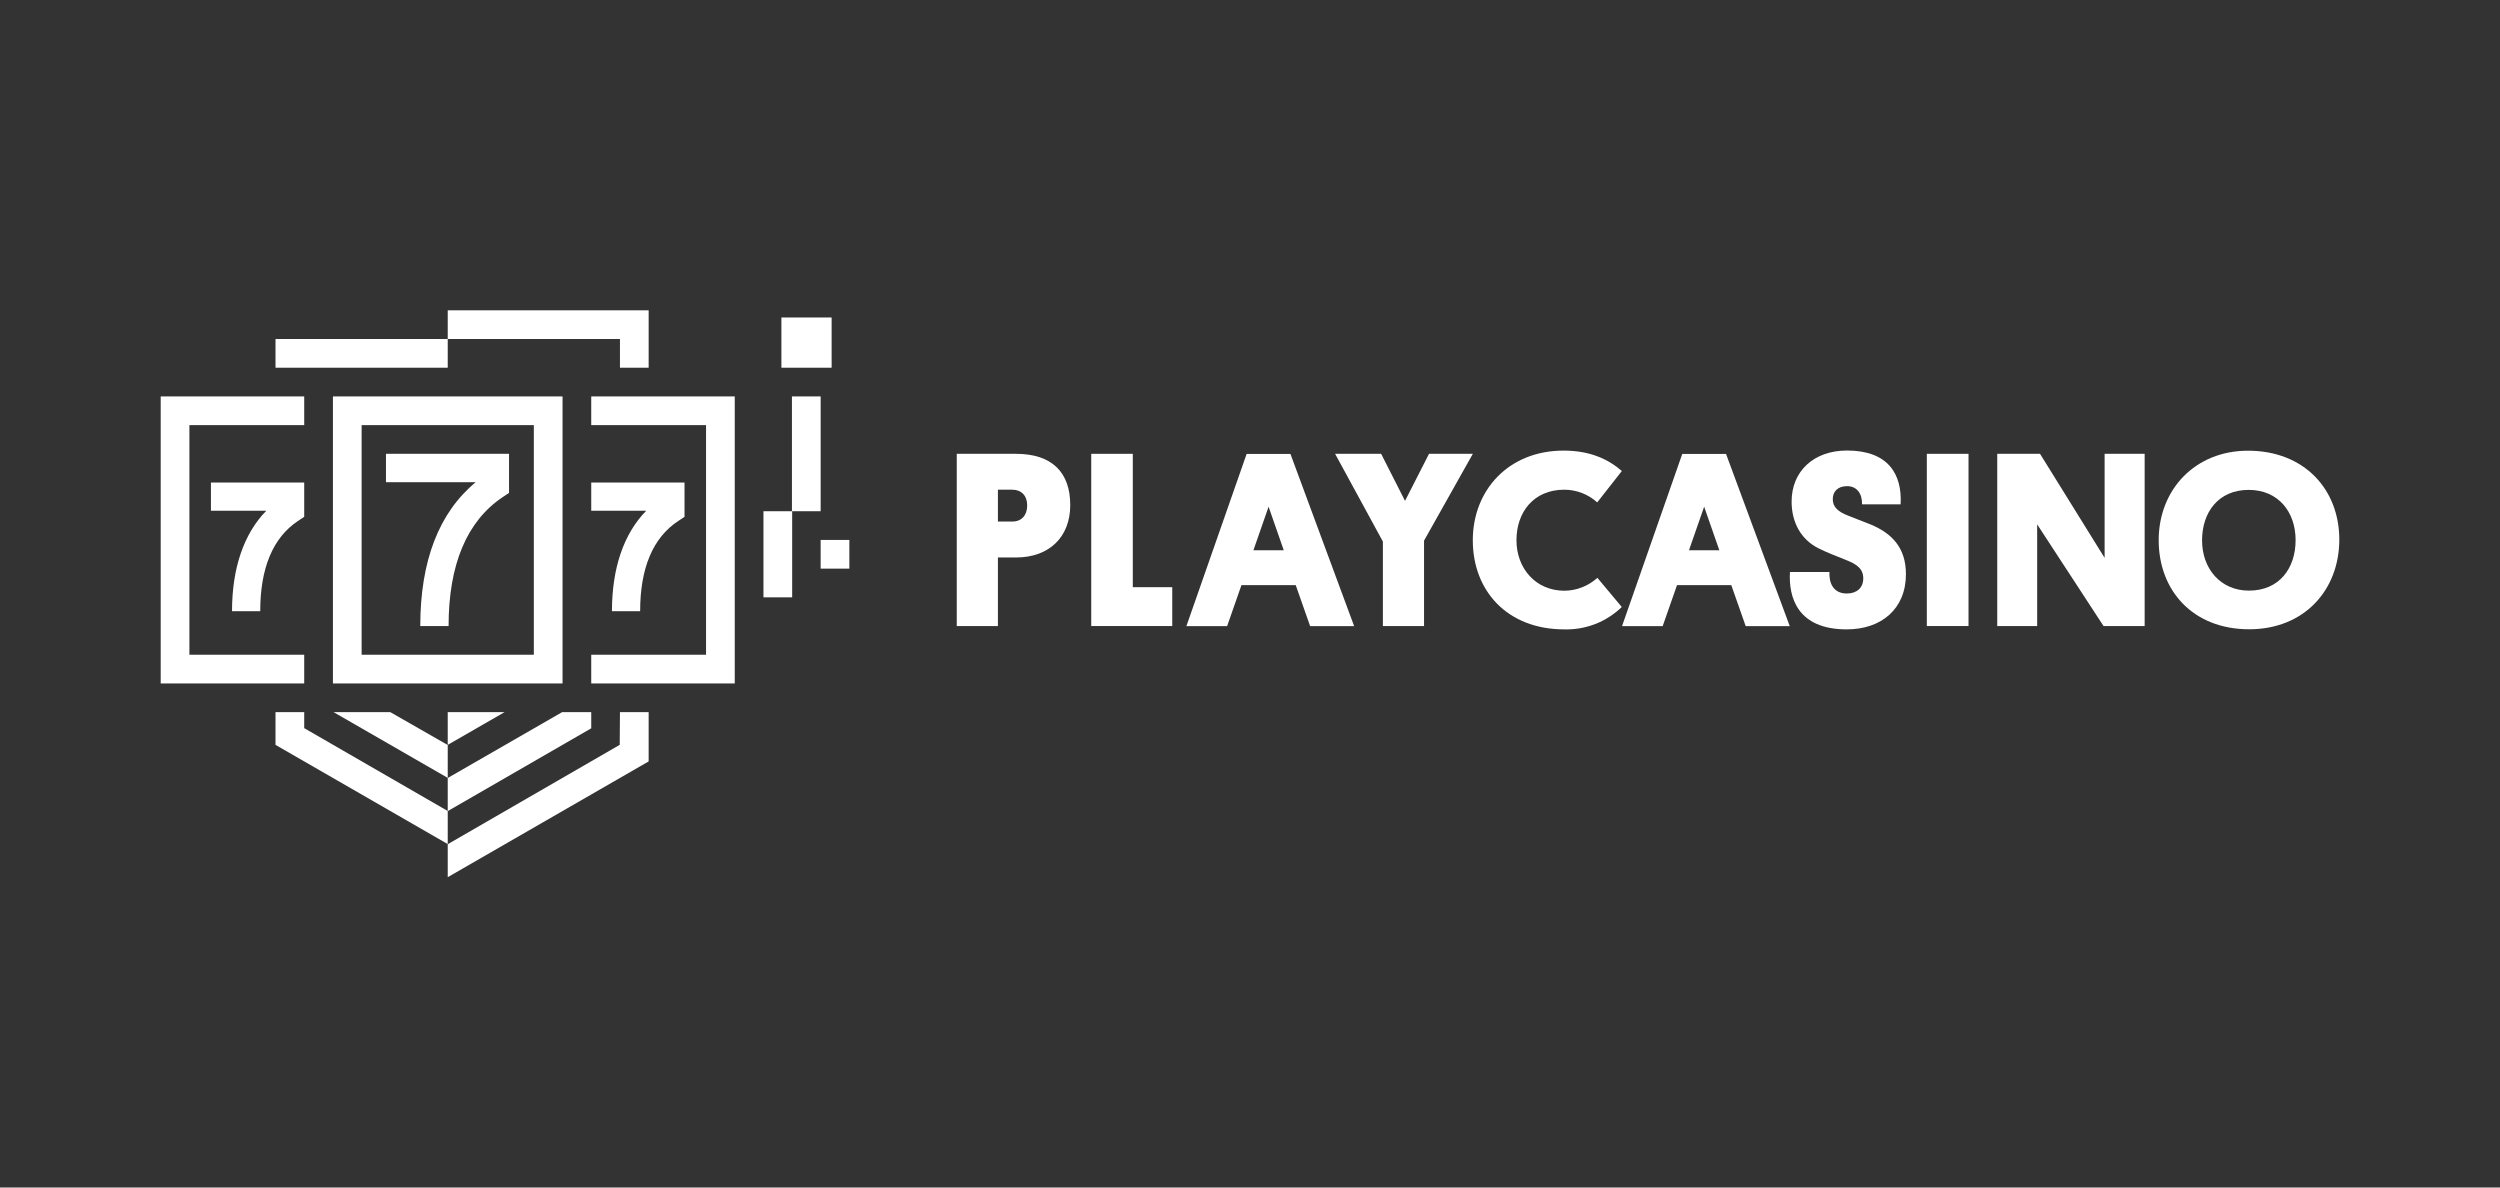 <svg width="200" height="95" viewBox="0 0 200 95" fill="none" xmlns="http://www.w3.org/2000/svg">
<rect x="0" y="0" width="200" height="95" fill="#333333" stroke="none"/>
<path d="M62.512 25.399H66.53V29.417H62.512V25.399Z" fill="white"/>
<path d="M61.077 40.898H63.373V47.787H61.077V40.898Z" fill="white"/>
<path d="M63.355 31.714H65.652V40.898H63.355V31.714Z" fill="white"/>
<path d="M35.887 50.083H33.622C33.622 44.879 35.112 41.016 38.054 38.576H30.878V36.306H40.723V39.432L40.218 39.767C37.348 41.688 35.887 45.158 35.887 50.083Z" fill="white"/>
<path d="M20.818 48.898H18.562C18.562 45.453 19.504 42.698 21.303 40.861H16.875V38.602H24.337V41.346L23.835 41.679C21.834 43.011 20.818 45.442 20.818 48.898Z" fill="white"/>
<path d="M51.212 48.898H48.956C48.956 45.453 49.897 42.698 51.697 40.861H47.299V38.602H54.762V41.346L54.26 41.679C52.233 43.011 51.212 45.442 51.212 48.898Z" fill="white"/>
<path d="M65.652 43.195H67.948V45.491H65.652V43.195Z" fill="white"/>
<path d="M47.299 31.714V34.01H56.484V52.379H47.299V54.676H58.78V31.714H47.299Z" fill="white"/>
<path d="M24.337 34.01V31.714H12.856V54.676H24.337V52.379H15.152V34.01H24.337Z" fill="white"/>
<path d="M35.818 27.121V29.417H22.041V27.121H35.818Z" fill="white"/>
<path d="M26.634 31.714V54.676H45.003V31.714H26.634ZM42.707 52.379H28.93V34.01H42.707V52.379Z" fill="white"/>
<path d="M24.337 58.252V56.972H22.041V59.59L35.818 67.526V64.879L24.337 58.252Z" fill="white"/>
<path d="M35.818 62.239V64.888L47.299 58.264V56.972H44.969L35.818 62.239Z" fill="white"/>
<path d="M49.578 59.587L35.818 67.537V70.175L51.892 60.913V56.972H49.596L49.578 59.587Z" fill="white"/>
<path d="M35.818 59.59L40.365 56.972H35.818V59.59Z" fill="white"/>
<path d="M35.818 59.601L31.226 56.972H26.688L35.818 62.23V59.601Z" fill="white"/>
<path d="M35.818 24.825V27.121H49.596V29.417H51.892V24.825H35.818Z" fill="white"/>
<path d="M81.286 44.598H79.833V50.083H76.541V36.306H81.28C84.168 36.306 85.62 37.798 85.62 40.405C85.62 42.965 83.932 44.598 81.286 44.598ZM79.833 39.176V41.725H80.982C81.739 41.725 82.176 41.208 82.176 40.431C82.176 39.653 81.708 39.176 80.982 39.176H79.833Z" fill="white"/>
<path d="M87.299 50.083V36.306H90.623V46.975H93.78V50.083H87.299Z" fill="white"/>
<path d="M103.657 46.808H99.317L98.169 50.092H94.911L99.73 36.315H103.235L108.332 50.092H104.81L103.657 46.808ZM100.273 44.021H102.701L101.487 40.537L100.273 44.021Z" fill="white"/>
<path d="M106.808 36.306H110.491L112.402 40.069L114.322 36.306H117.827L113.923 43.252V50.083H110.631V43.324L106.808 36.306Z" fill="white"/>
<path d="M129.742 48.559C129.134 49.149 128.415 49.611 127.626 49.919C126.838 50.226 125.995 50.373 125.149 50.35C120.557 50.35 117.824 47.245 117.824 43.223C117.824 39.202 120.694 36.048 125.089 36.048C127.181 36.048 128.654 36.725 129.747 37.681L127.778 40.19C127.055 39.539 126.116 39.178 125.143 39.176C122.695 39.176 121.317 40.97 121.317 43.218C121.317 45.465 122.85 47.259 125.161 47.259C126.134 47.248 127.069 46.88 127.79 46.226L129.742 48.559Z" fill="white"/>
<path d="M138.502 46.808H134.162L133.014 50.092H129.762L134.581 36.315H138.083L143.18 50.092H139.656L138.502 46.808ZM135.118 44.021H137.546L136.332 40.537L135.118 44.021Z" fill="white"/>
<path d="M147.905 41.274L149.627 41.949C151.421 42.687 152.474 43.881 152.474 45.933C152.474 48.72 150.505 50.35 147.735 50.35C143.794 50.35 143.077 47.784 143.197 45.758H146.355C146.314 46.619 146.642 47.48 147.747 47.48C148.504 47.48 149.061 47.061 149.061 46.266C149.061 45.471 148.504 45.118 147.609 44.77C146.911 44.483 146.214 44.234 145.459 43.855C144.064 43.14 143.329 41.785 143.329 40.123C143.329 37.715 145.08 36.042 147.767 36.042C151.013 36.042 152.187 37.893 152.049 40.347H148.964C148.984 39.486 148.547 38.892 147.77 38.892C146.992 38.892 146.622 39.351 146.622 39.928C146.622 40.505 146.954 40.916 147.905 41.274Z" fill="white"/>
<path d="M157.482 50.083H154.147V36.306H157.482V50.083Z" fill="white"/>
<path d="M162.973 41.949V50.083H159.779V36.306H163.203L168.369 44.63V36.306H171.572V50.083H168.283L162.973 41.949Z" fill="white"/>
<path d="M179.839 36.056C184.337 36.056 187.144 39.145 187.144 43.166C187.144 47.187 184.357 50.342 179.936 50.342C175.439 50.342 172.695 47.256 172.695 43.215C172.695 39.173 175.6 36.056 179.842 36.056H179.839ZM179.916 47.25C182.348 47.25 183.648 45.459 183.648 43.209C183.648 40.959 182.267 39.191 179.896 39.191C177.468 39.191 176.165 40.984 176.165 43.232C176.165 45.479 177.629 47.25 179.916 47.25Z" fill="white"/>
</svg>
